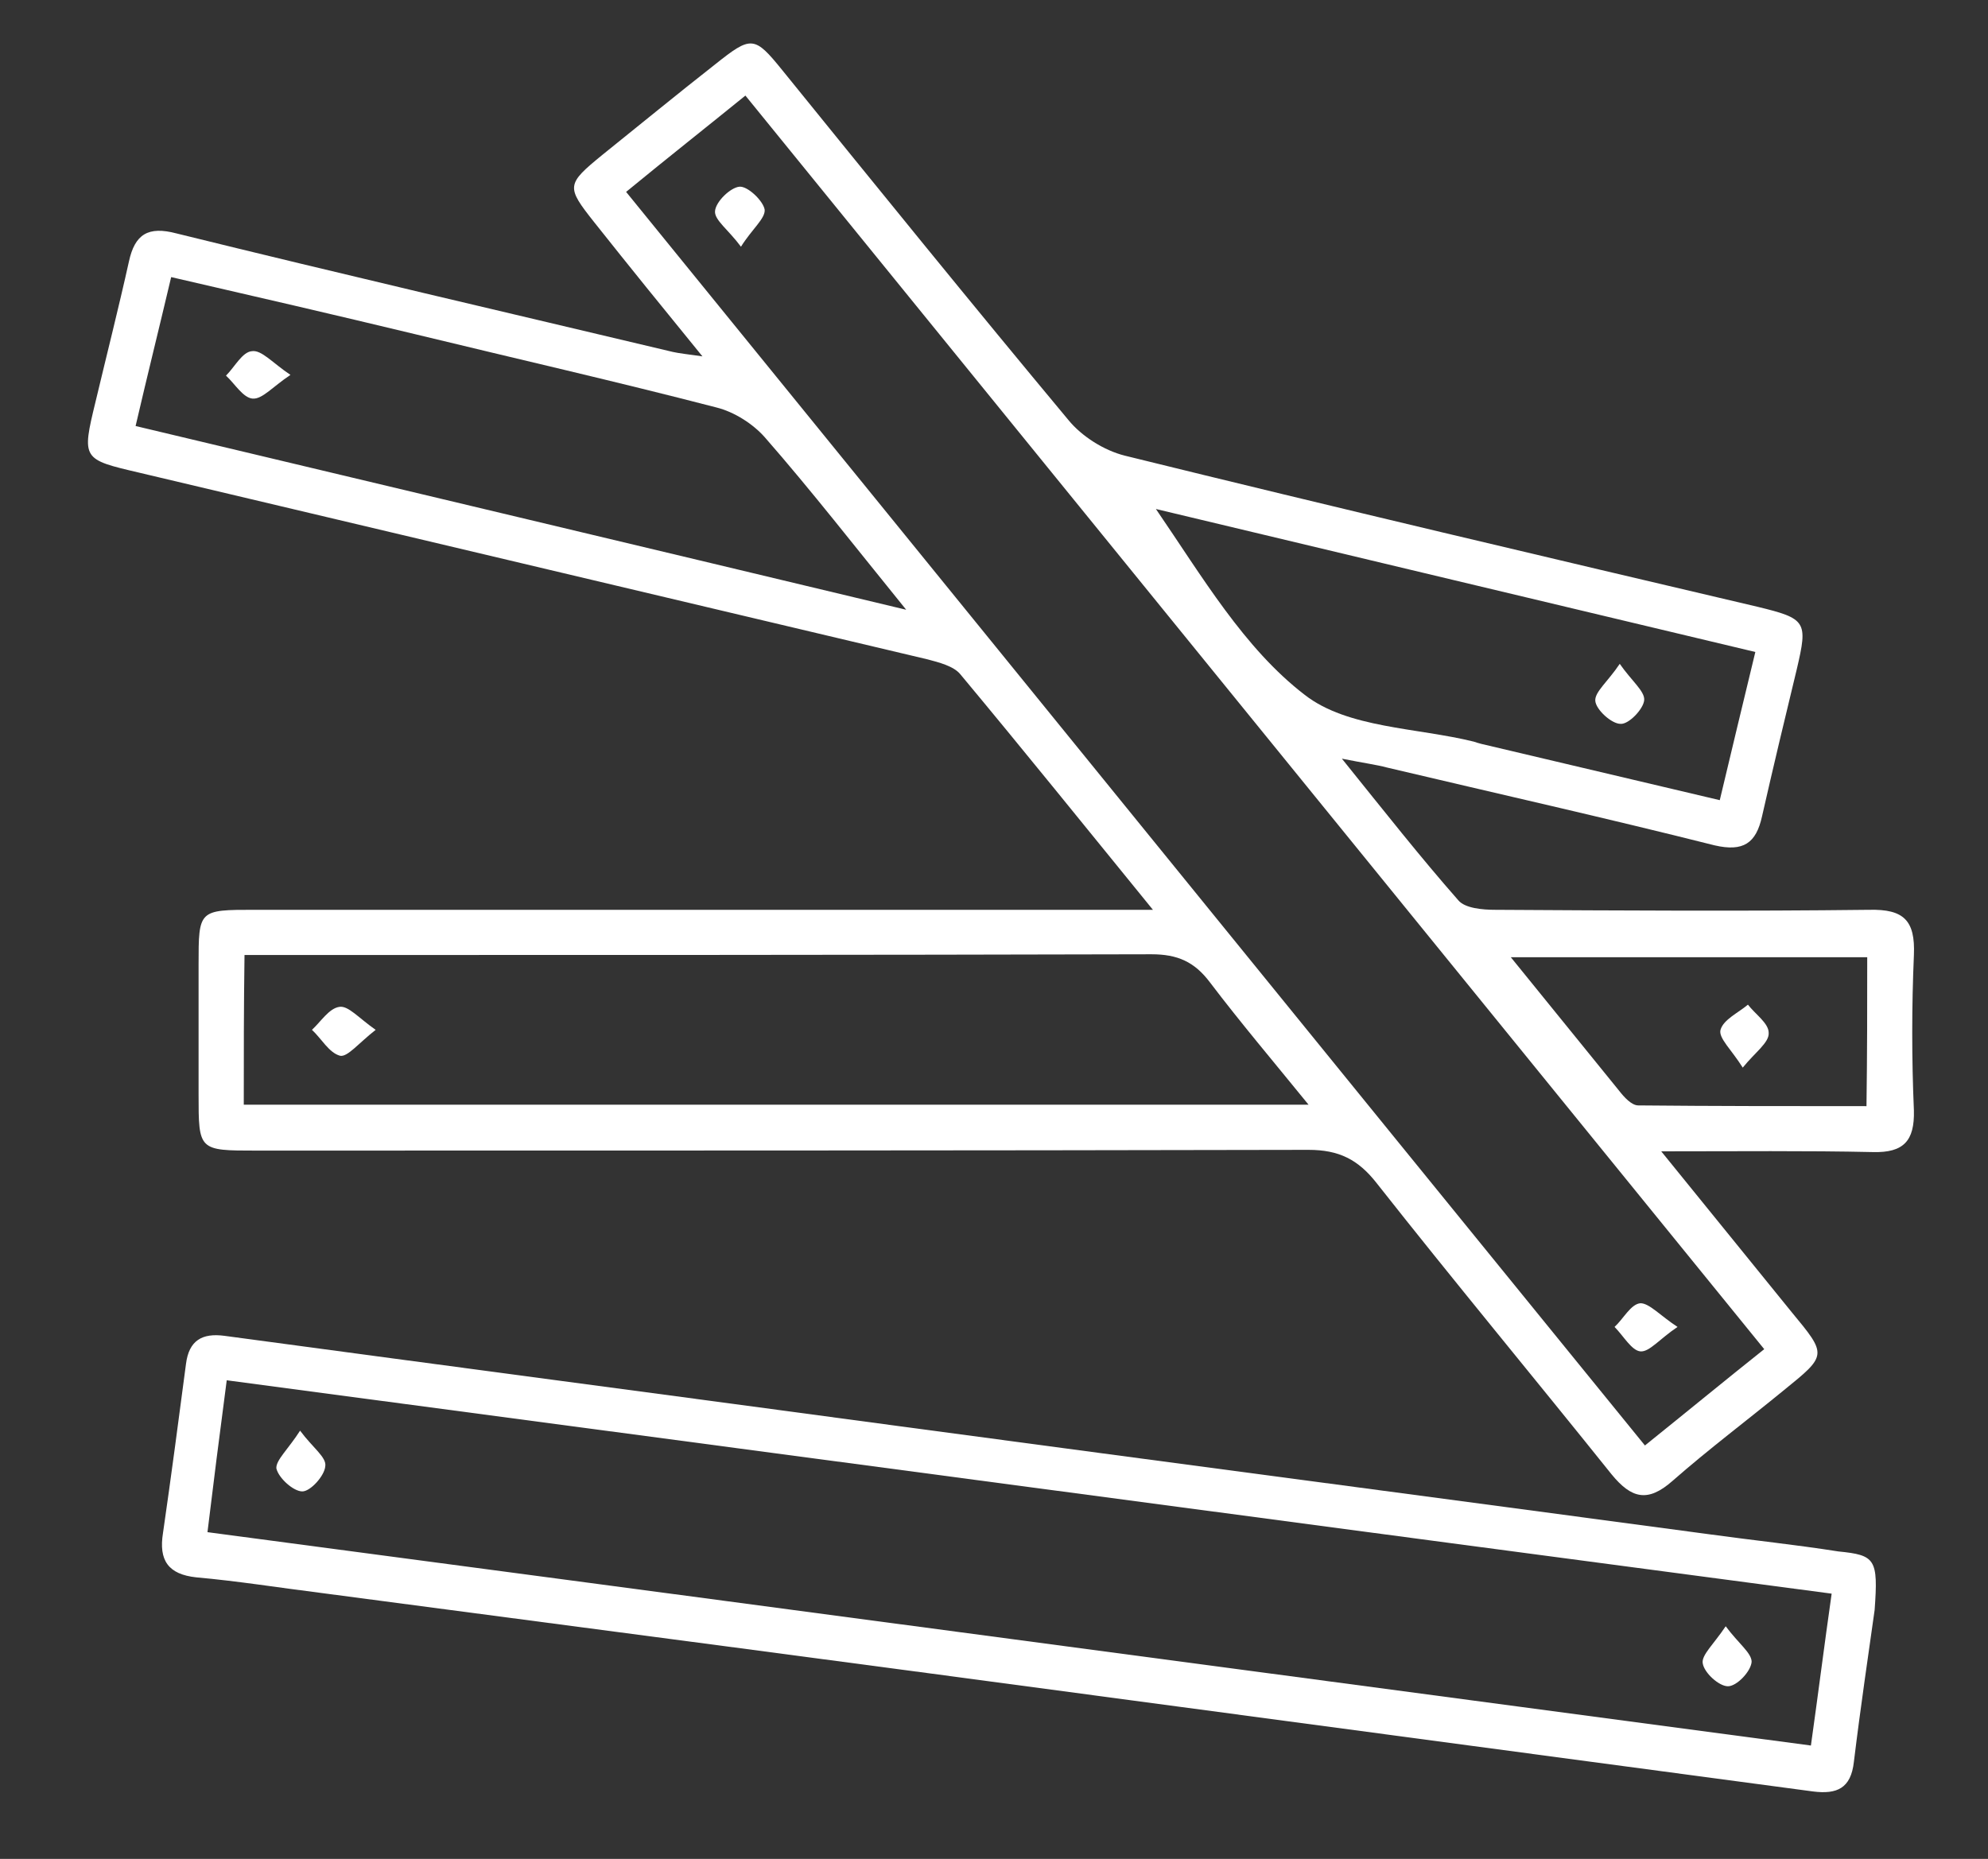 <?xml version="1.0" encoding="utf-8"?>
<!-- Generator: Adobe Illustrator 22.0.1, SVG Export Plug-In . SVG Version: 6.00 Build 0)  -->
<svg version="1.1" id="Livello_1" xmlns="http://www.w3.org/2000/svg" xmlns:xlink="http://www.w3.org/1999/xlink" x="0px" y="0px"
	 viewBox="0 0 268.3 250.9" style="enable-background:new 0 0 268.3 250.9;" xml:space="preserve">
<rect x="0" y="0" width="268.3" height="250.9" fill="#333333" stroke="none"/>
<style type="text/css">
	.st0{fill:#FFFFFF;}
</style>
<path class="st0" d="M155.6,122.8c-9.2-11.3-17.5-21.6-26-31.8c-0.9-1.1-2.9-1.6-4.4-2C89.7,80.6,54.3,72.2,18.8,63.8
	c-7.7-1.8-7.8-1.8-5.9-9.6c1.5-6.3,3.1-12.6,4.5-18.9c0.8-3.7,2.6-4.8,6.4-3.8c22.3,5.5,44.7,10.7,67,16c0.9,0.2,1.9,0.3,4,0.6
	c-5.3-6.5-10-12.3-14.6-18.1c-3.8-4.8-3.8-5.1,1.1-9.1c5.1-4.1,10.1-8.2,15.2-12.2c4.9-3.9,5.3-3.9,9.1,0.8
	c12.8,15.8,25.6,31.6,38.6,47.2c1.8,2.2,4.8,4.1,7.6,4.8c28.4,7,56.9,13.7,85.4,20.4c6.6,1.6,6.8,2,5.3,8.4
	c-1.6,6.6-3.2,13.3-4.7,19.9c-0.8,3.6-2.5,4.8-6.4,3.9c-14.7-3.7-29.4-7-44.2-10.5c-1.5-0.4-3.1-0.6-6.1-1.2
	c5.8,7.2,10.6,13.3,15.7,19.1c0.9,1.1,3.3,1.3,5,1.3c16.8,0.1,33.7,0.2,50.5,0c4.6-0.1,6.2,1.4,6,6.1c-0.3,7-0.3,14,0,21
	c0.1,4.1-1.4,5.7-5.5,5.6c-9.1-0.2-18.2-0.1-28.6-0.1c6.4,7.9,12,14.8,17.6,21.7c4.8,5.8,4.8,5.8-1,10.5c-5,4.1-10.2,8-15.1,12.3
	c-3.3,2.9-5.5,2.4-8.2-0.9c-10.5-13.1-21.3-26.1-31.7-39.3c-2.5-3.2-5.1-4.5-9.2-4.5c-47.3,0.1-94.7,0.1-142,0.1
	c-7.8,0-7.8,0-7.8-7.6c0-5.8,0-11.7,0-17.5c0-7.4,0-7.4,7.6-7.4c38.2,0,76.3,0,114.5,0C150.6,122.8,152.4,122.8,155.6,122.8z
	 M84.5,25.9c46.1,56.7,91.7,112.9,137.5,169.2c5.6-4.5,10.7-8.7,16.1-13c-45.9-56.5-91.6-112.7-137.5-169.2
	C95.3,17.2,90.1,21.3,84.5,25.9z M32.9,149.1c47.8,0,95.3,0,143.7,0c-4.8-5.9-9.2-11.1-13.3-16.5c-2.1-2.8-4.4-3.8-7.9-3.8
	c-39,0.1-78,0.1-117,0.1c-1.8,0-3.5,0-5.4,0C32.9,135.9,32.9,142.4,32.9,149.1z M122.3,82.3c-6.9-8.5-12.8-16.1-19.1-23.3
	c-1.6-1.8-4.1-3.4-6.5-4c-13.5-3.5-27.1-6.6-40.7-9.9c-10.8-2.6-21.6-5.1-32.9-7.7c-1.6,6.8-3.2,13.2-4.8,20.1
	C52.7,65.7,86.8,73.8,122.3,82.3z M236.9,88c-27.3-6.5-54.1-12.9-80.9-19.3c6.3,9.2,11.9,18.8,20.1,25.1c5.8,4.5,15.1,4.4,22.8,6.3
	c0.3,0.1,0.6,0.2,1,0.3c10.6,2.5,21.2,5,32.2,7.6C233.7,101.3,235.2,95,236.9,88z M252,129.2c-16.2,0-31.9,0-48.1,0
	c5.2,6.4,9.9,12.2,14.6,18c0.7,0.9,1.7,2,2.6,2c10.2,0.1,20.5,0.1,30.8,0.1C252,142.2,252,135.8,252,129.2z"/>
<path class="st0" d="M253,217.3c-0.8,5.7-1.9,13.1-2.8,20.5c-0.4,3.6-2.3,4.4-5.5,4c-30.7-4.1-61.4-8.2-92-12.3
	c-36.5-4.9-72.9-9.7-109.4-14.5c-5.6-0.7-11.2-1.6-16.8-2.1c-3.8-0.4-5.1-2.3-4.5-6c1.1-7.6,2.1-15.2,3.1-22.8
	c0.4-3.2,2.2-4.2,5.2-3.8c30.4,4.1,60.7,8.1,91.1,12.2c36.5,4.9,72.9,9.7,109.4,14.6c5.8,0.8,11.6,1.4,17.3,2.3
	C253.1,209.9,253.5,210.4,253,217.3z M247.2,215.1c-72.5-9.6-144.4-19.2-216.6-28.8c-1,7.6-1.8,13.9-2.6,20.5
	c72.4,9.6,144.3,19.2,216.4,28.8C245.4,228.5,246.2,222.1,247.2,215.1z"/>
<path class="st0" d="M100,33.3c-1.7-2.3-3.6-3.6-3.5-4.8c0.1-1.3,2.1-3.2,3.3-3.3c1.1-0.1,3.2,1.9,3.4,3.1
	C103.3,29.5,101.5,30.9,100,33.3z"/>
<path class="st0" d="M226.4,179.1c-2.4,1.6-3.8,3.4-5,3.3c-1.2-0.1-2.3-2.1-3.5-3.3c1.2-1.1,2.2-3.1,3.5-3.2
	C222.6,175.9,224.1,177.6,226.4,179.1z"/>
<path class="st0" d="M50.7,139c-2.3,1.8-3.8,3.7-4.8,3.5c-1.5-0.4-2.5-2.3-3.8-3.5c1.2-1.1,2.3-2.9,3.7-3.1
	C47,135.7,48.4,137.4,50.7,139z"/>
<path class="st0" d="M39.2,50.6c-2.4,1.6-3.8,3.3-5.1,3.2c-1.3-0.1-2.4-2-3.6-3.1c1.2-1.2,2.2-3.2,3.5-3.3
	C35.3,47.2,36.8,49,39.2,50.6z"/>
<path class="st0" d="M218.6,89.6c1.6,2.3,3.4,3.7,3.3,4.9c-0.1,1.2-2.1,3.3-3.2,3.2c-1.2,0-3.3-1.9-3.4-3.1
	C215.2,93.4,217,92,218.6,89.6z"/>
<path class="st0" d="M235.2,144.1c-1.5-2.4-3.3-4-3-5.1c0.4-1.4,2.4-2.3,3.7-3.4c1,1.3,2.8,2.5,2.8,3.8
	C238.8,140.7,236.9,142,235.2,144.1z"/>
<path class="st0" d="M40.5,193.1c1.7,2.3,3.6,3.6,3.4,4.8c-0.1,1.3-2,3.4-3.1,3.4c-1.2,0-3.2-1.8-3.5-3.1
	C37.2,197.1,38.9,195.6,40.5,193.1z"/>
<path class="st0" d="M232.9,219.5c1.7,2.3,3.5,3.6,3.5,4.8c-0.1,1.3-2,3.3-3.2,3.3c-1.2,0-3.2-1.8-3.4-3.1
	C229.6,223.4,231.3,221.9,232.9,219.5z"/>
</svg>
